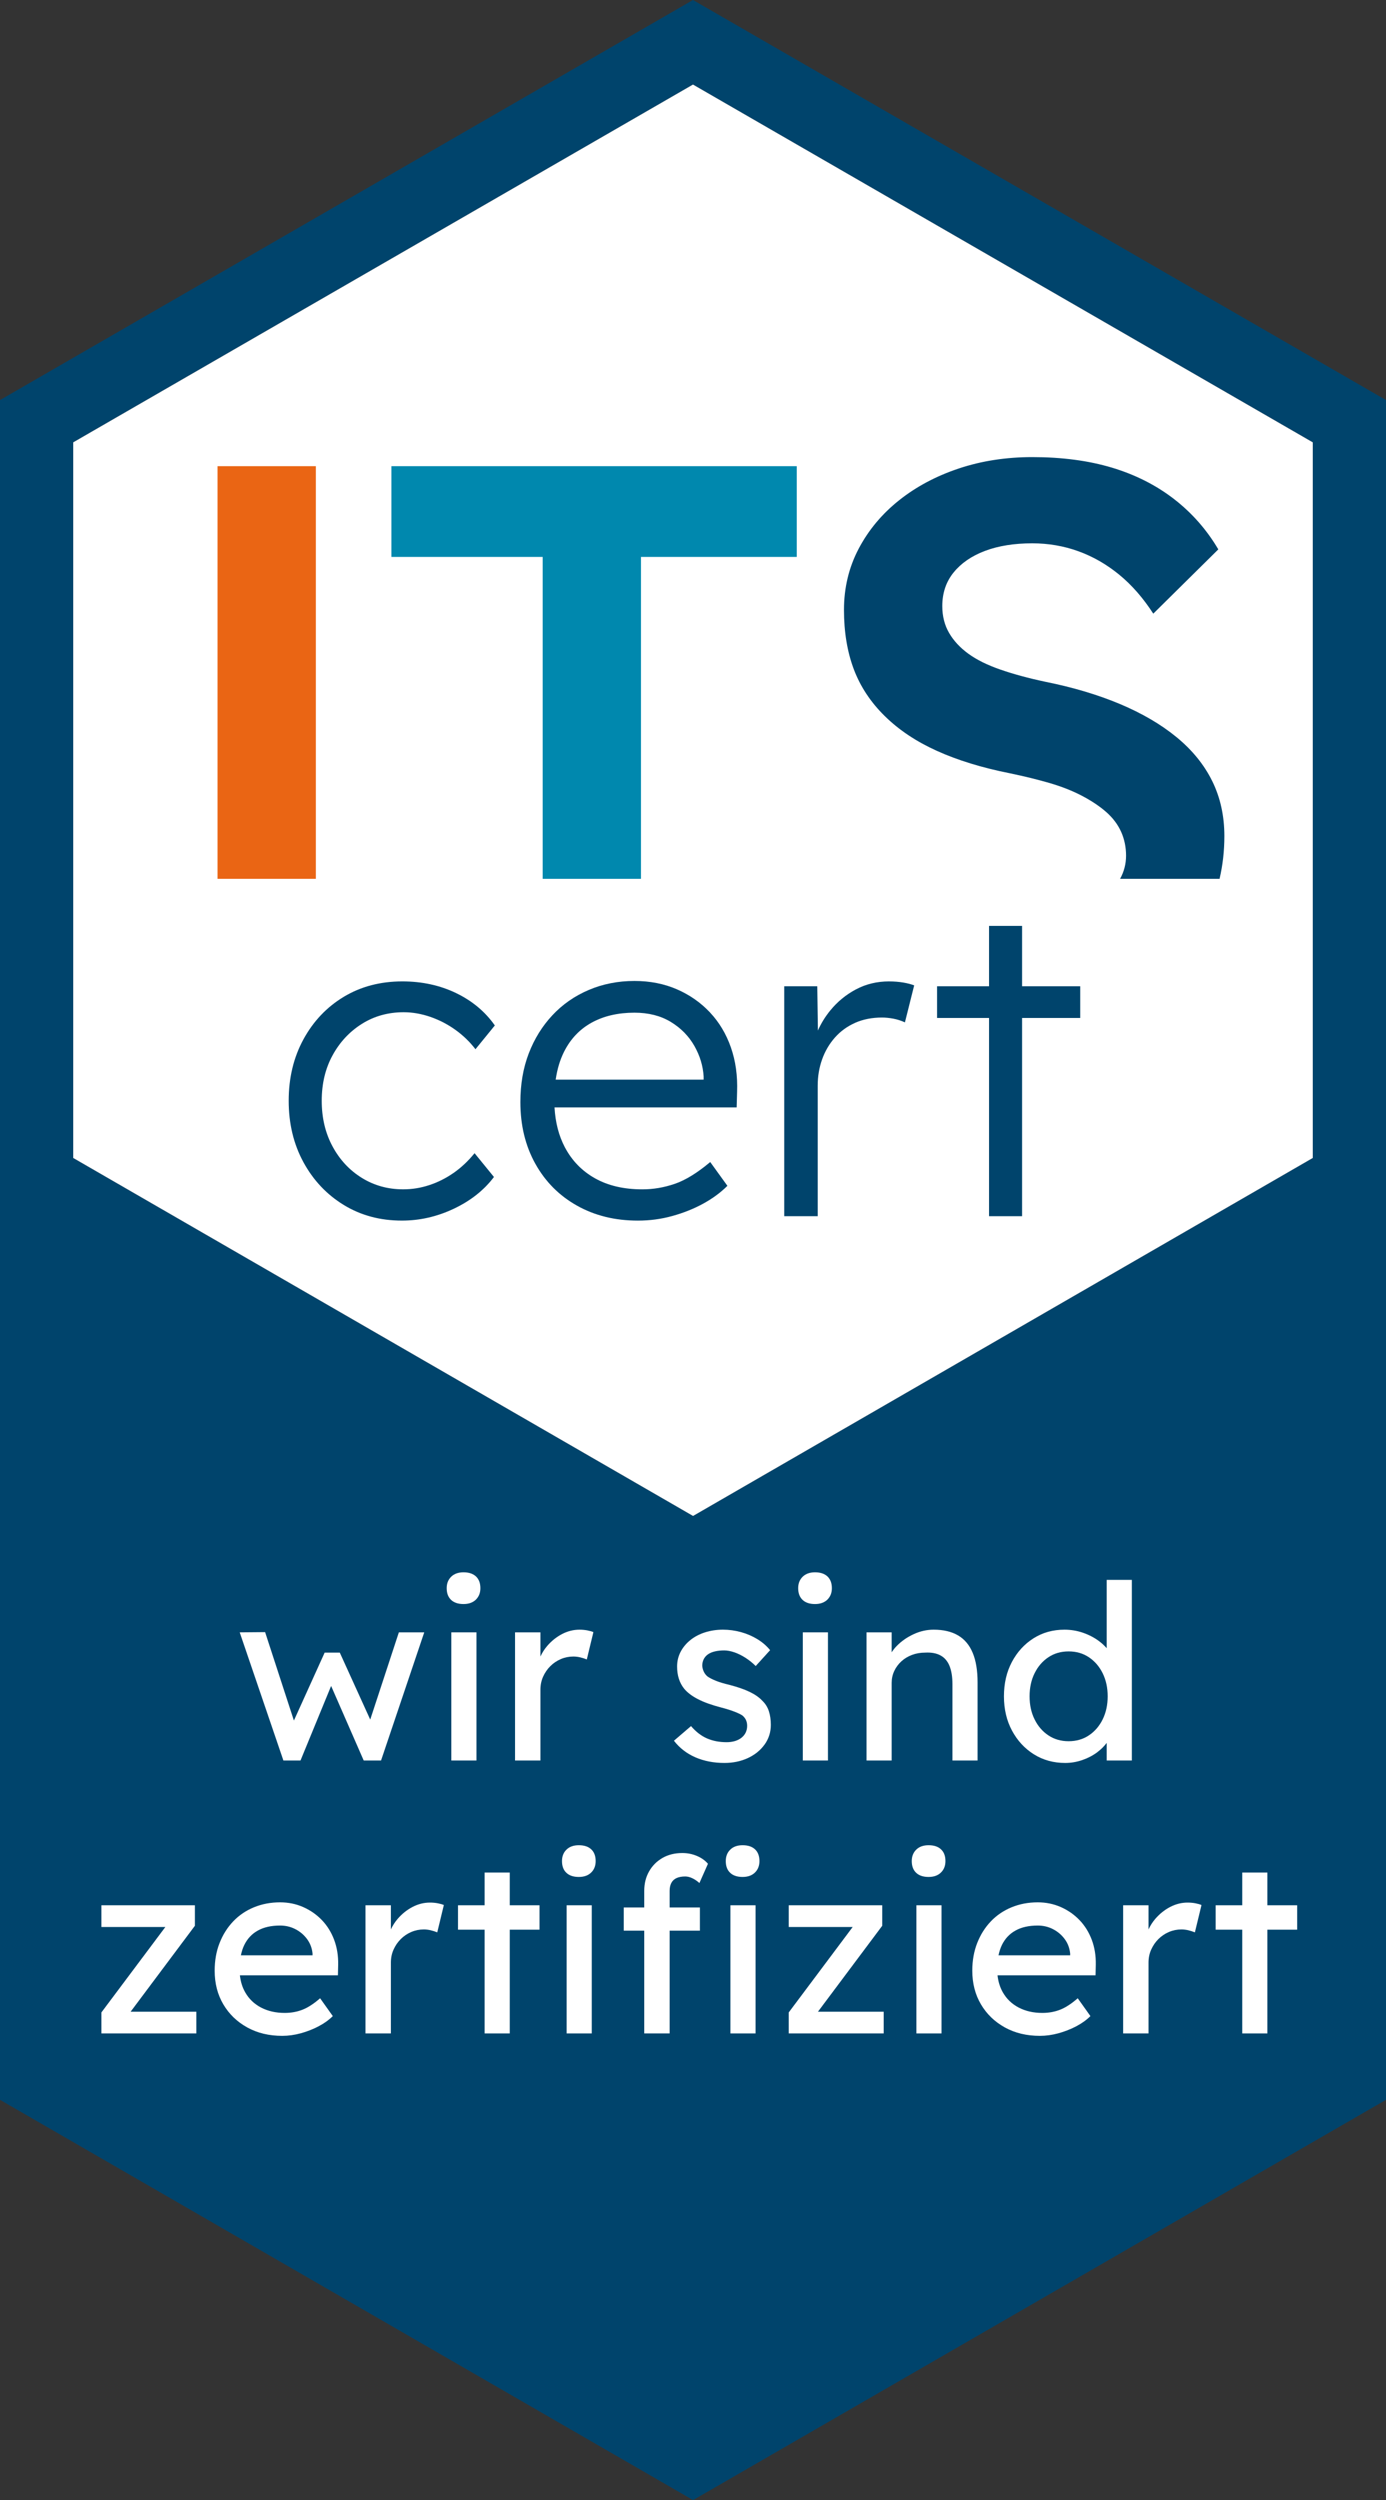 <?xml version="1.0" encoding="UTF-8"?> <svg xmlns="http://www.w3.org/2000/svg" id="Ebene_1" data-name="Ebene 1" viewBox="0 0 283.916 512.093"><rect x="0" y="0" width="283.916" height="512.093" fill="#333333" stroke="none"/><defs><style> .cls-1 { fill: #fff; } .cls-2 { fill: #0088ae; } .cls-3 { fill: #00446c; } .cls-4 { fill: #ea6514; } </style></defs><path class="cls-3" d="M141.953,0L0,81.945v348.157l141.971,81.99,141.945-81.99V81.944L141.953,0ZM268.916,237.185l-126.945,73.326L15,237.185V90.606L141.953,17.32l126.963,73.286v146.578Z"></path><polygon class="cls-1" points="15 90.606 15 237.185 141.971 310.511 141.971 310.511 268.916 237.185 268.916 90.606 141.953 17.32 15 90.606"></polygon><polygon class="cls-4" points="64.702 180.012 64.702 113.299 64.702 95.485 44.563 95.485 44.563 113.299 44.563 180.012 64.702 180.012"></polygon><polygon class="cls-2" points="111.164 180.012 131.302 180.012 131.302 114.074 163.215 114.074 163.215 95.485 80.182 95.485 80.182 114.074 111.164 114.074 111.164 180.012"></polygon><path class="cls-3" d="M181.253,146.682c2.889,2.844,6.451,5.217,10.688,7.127,4.231,1.912,9.189,3.436,14.87,4.57,2.995.619,5.731,1.293,8.211,2.014,2.479.725,4.698,1.603,6.659,2.633,1.961,1.035,3.615,2.147,4.96,3.332,1.339,1.188,2.346,2.531,3.019,4.027.669,1.498,1.009,3.125,1.009,4.881,0,1.723-.428,3.299-1.226,4.746h20.377c.643-2.736.986-5.652.986-8.773,0-4.131-.828-7.875-2.478-11.232-1.653-3.354-4.083-6.354-7.28-8.984-3.203-2.633-7.077-4.904-11.619-6.816-4.546-1.909-9.657-3.432-15.337-4.569-3.408-.722-6.454-1.552-9.14-2.479-2.688-.929-4.88-2.014-6.583-3.254-1.704-1.238-3.022-2.658-3.951-4.26-.93-1.6-1.395-3.432-1.395-5.5,0-2.684.772-4.981,2.323-6.891,1.549-1.911,3.692-3.383,6.43-4.416,2.736-1.033,5.963-1.55,9.682-1.55,3.305,0,6.454.541,9.45,1.626,2.994,1.086,5.783,2.688,8.365,4.803,2.58,2.117,4.903,4.777,6.971,7.979l13.322-13.168c-2.377-4.027-5.396-7.461-9.062-10.302-3.669-2.839-7.899-4.982-12.703-6.431-4.802-1.443-10.251-2.166-16.344-2.166-5.37,0-10.381.775-15.027,2.322-4.646,1.551-8.727,3.717-12.236,6.507-3.511,2.79-6.275,6.095-8.288,9.914-2.015,3.823-3.021,8.005-3.021,12.548s.671,8.598,2.012,12.16c1.343,3.563,3.462,6.764,6.354,9.604"></path><g><path class="cls-3" d="M74.115,209.727c2.527-1.594,5.383-2.392,8.572-2.392,1.805,0,3.623.316,5.459.947,1.834.632,3.549,1.52,5.144,2.662,1.592,1.144,2.961,2.467,4.106,3.97l3.969-4.872c-1.984-2.827-4.633-5.037-7.939-6.632-3.309-1.594-6.979-2.392-11.008-2.392-4.512,0-8.514,1.054-12.002,3.158-3.488,2.107-6.24,5.008-8.256,8.707-2.016,3.7-3.023,7.896-3.023,12.588s1.008,8.888,3.023,12.587c2.016,3.7,4.768,6.618,8.256,8.753,3.488,2.136,7.459,3.203,11.91,3.203,3.67,0,7.219-.812,10.648-2.437,3.428-1.624,6.166-3.789,8.211-6.496l-3.971-4.873c-1.324,1.624-2.768,2.978-4.33,4.061-1.566,1.083-3.219,1.91-4.963,2.482-1.746.572-3.52.857-5.324.857-3.129,0-5.955-.781-8.482-2.347-2.526-1.563-4.526-3.713-6-6.451-1.475-2.736-2.211-5.85-2.211-9.339s.736-6.587,2.211-9.294c1.474-2.707,3.474-4.857,6-6.451Z"></path><path class="cls-3" d="M145.443,207.381c-1.895-2.015-4.15-3.594-6.768-4.737-2.617-1.142-5.52-1.714-8.707-1.714-3.369,0-6.496.617-9.385,1.85-2.887,1.233-5.369,2.964-7.443,5.189-2.076,2.226-3.686,4.827-4.828,7.805-1.143,2.978-1.715,6.303-1.715,9.971,0,4.753,1.024,8.964,3.068,12.633,2.045,3.67,4.887,6.527,8.527,8.571,3.639,2.046,7.805,3.068,12.496,3.068,2.406,0,4.752-.315,7.039-.947,2.285-.632,4.391-1.474,6.316-2.526,1.924-1.052,3.578-2.271,4.963-3.654l-3.519-4.873c-2.648,2.227-5.068,3.715-7.264,4.467-2.197.753-4.406,1.128-6.633,1.128-3.789,0-7.024-.752-9.699-2.256-2.678-1.503-4.736-3.623-6.182-6.361-1.241-2.353-1.945-5.077-2.118-8.166h37.309l.09-3.158c.121-3.308-.301-6.346-1.264-9.113-.963-2.767-2.391-5.157-4.285-7.174ZM121.217,209.456c2.465-1.354,5.383-2.03,8.752-2.03,2.887,0,5.369.632,7.443,1.895,2.076,1.263,3.684,2.902,4.828,4.917,1.143,2.017,1.774,4.106,1.895,6.271v.632h-30.306c.31-2.14.877-4.035,1.702-5.685,1.322-2.647,3.217-4.647,5.686-6.001Z"></path><path class="cls-3" d="M182.123,201.019c-2.469,0-4.724.542-6.768,1.624-2.047,1.083-3.807,2.527-5.279,4.331-1.055,1.291-1.892,2.663-2.531,4.109l-.131-9.07h-6.768v47.101h6.857v-26.709c0-1.924.301-3.728.902-5.413.602-1.684,1.475-3.173,2.617-4.467,1.143-1.293,2.527-2.301,4.15-3.022,1.625-.723,3.459-1.083,5.504-1.083.723,0,1.49.076,2.301.226.812.15,1.609.406,2.393.767l1.895-7.579c-.602-.24-1.353-.435-2.256-.587-.902-.149-1.865-.226-2.887-.226Z"></path><polygon class="cls-3" points="221.279 202.013 209.369 202.013 209.369 189.65 202.601 189.65 202.601 202.013 191.955 202.013 191.955 208.509 202.601 208.509 202.601 249.113 209.369 249.113 209.369 208.509 221.279 208.509 221.279 202.013"></polygon></g><g><polygon class="cls-1" points="75.84 352.221 69.605 338.504 66.505 338.504 60.205 352.418 54.305 334.304 49.105 334.353 58.055 360.603 61.555 360.603 67.829 345.332 74.505 360.603 78.055 360.603 86.905 334.353 81.705 334.353 75.84 352.221"></polygon><path class="cls-1" d="M94.954,322.054c-1.067,0-1.909.3-2.524.899-.618.601-.926,1.384-.926,2.351,0,1.033.301,1.833.9,2.399.6.567,1.449.851,2.55.851,1.066,0,1.907-.3,2.524-.9.617-.6.926-1.383.926-2.35,0-1.033-.301-1.833-.9-2.4-.6-.566-1.449-.85-2.55-.85Z"></path><rect class="cls-1" x="92.454" y="334.353" width="5.149" height="26.25"></rect><path class="cls-1" d="M118.704,333.804c-1.233,0-2.425.3-3.575.899-1.149.601-2.167,1.418-3.051,2.45-.569.667-1.019,1.387-1.374,2.15v-4.95h-5.2v26.25h5.2v-14.5c0-.967.183-1.857.55-2.675.367-.816.858-1.533,1.475-2.15.617-.616,1.334-1.1,2.15-1.45.816-.35,1.676-.524,2.575-.524.467,0,.941.059,1.425.175.482.117.926.259,1.325.425l1.351-5.6c-.301-.133-.709-.25-1.226-.351-.517-.1-1.059-.149-1.625-.149Z"></path><path class="cls-1" d="M156.103,348.304c-.633-.667-1.492-1.258-2.575-1.775-1.083-.517-2.458-.991-4.125-1.425-1.133-.267-2.066-.55-2.8-.85-.733-.301-1.283-.583-1.649-.851-.334-.267-.593-.591-.774-.975-.186-.383-.293-.792-.326-1.226,0-.5.101-.949.3-1.35.2-.4.491-.732.875-1,.382-.267.858-.467,1.426-.6.566-.133,1.199-.2,1.899-.2.633,0,1.333.134,2.101.399.767.268,1.524.643,2.274,1.125.75.484,1.441,1.043,2.076,1.676l2.949-3.25c-.699-.867-1.567-1.617-2.601-2.25-1.033-.633-2.159-1.117-3.376-1.45s-2.44-.5-3.674-.5c-1.299,0-2.525.184-3.674.55-1.152.367-2.152.893-3,1.575-.852.684-1.52,1.483-2,2.399-.484.918-.726,1.926-.726,3.025,0,.9.116,1.725.351,2.475.231.75.599,1.442,1.099,2.075.667.8,1.617,1.518,2.851,2.15,1.232.634,2.816,1.2,4.75,1.7,1.133.3,2.058.592,2.774.875s1.242.542,1.575.774c.633.534.951,1.233.951,2.101,0,.5-.101.958-.301,1.375-.199.417-.492.774-.875,1.074-.385.301-.834.525-1.351.676-.517.149-1.074.225-1.675.225-1.5,0-2.842-.258-4.024-.775-1.185-.516-2.274-1.357-3.274-2.524l-3.5,3c1.166,1.5,2.632,2.634,4.399,3.399,1.767.767,3.75,1.15,5.949,1.15,1.767,0,3.367-.334,4.801-1,1.433-.666,2.573-1.592,3.425-2.775.85-1.183,1.274-2.524,1.274-4.024,0-1.033-.133-1.967-.399-2.8-.268-.833-.733-1.566-1.4-2.2Z"></path><rect class="cls-1" x="164.454" y="334.353" width="5.149" height="26.25"></rect><path class="cls-1" d="M166.954,322.054c-1.067,0-1.909.3-2.524.899-.618.601-.926,1.384-.926,2.351,0,1.033.301,1.833.9,2.399.6.567,1.449.851,2.55.851,1.066,0,1.907-.3,2.524-.9.617-.6.926-1.383.926-2.35,0-1.033-.301-1.833-.9-2.4-.6-.566-1.449-.85-2.55-.85Z"></path><path class="cls-1" d="M196.253,334.978c-1.333-.783-3-1.175-5-1.175-1.399,0-2.767.309-4.1.925-1.334.617-2.483,1.417-3.45,2.4-.411.418-.753.857-1.05,1.309v-4.084h-5.15v26.25h5.15v-15.9c0-.866.175-1.675.526-2.425.349-.75.832-1.407,1.447-1.975.618-.566,1.344-1.008,2.178-1.325.832-.316,1.75-.475,2.75-.475,1.231-.066,2.265.125,3.099.574.833.45,1.45,1.168,1.85,2.15.4.983.601,2.225.601,3.725v15.65h5.149v-16c0-2.433-.333-4.45-1-6.05-.667-1.601-1.667-2.792-3-3.575Z"></path><path class="cls-1" d="M226.703,323.603v13.997c-.45-.517-.977-1.01-1.6-1.472-.967-.717-2.059-1.283-3.275-1.7s-2.475-.625-3.773-.625c-2.368,0-4.485.592-6.352,1.774-1.867,1.184-3.342,2.801-4.426,4.851-1.084,2.05-1.624,4.392-1.624,7.024s.55,4.976,1.651,7.025c1.099,2.05,2.59,3.667,4.473,4.85,1.884,1.184,4.027,1.775,6.426,1.775,1.2,0,2.375-.2,3.525-.6,1.149-.4,2.166-.934,3.049-1.601.782-.589,1.418-1.227,1.926-1.908v3.608h5.15v-37h-5.15ZM225.878,352.179c-.685,1.384-1.625,2.475-2.823,3.274-1.201.801-2.584,1.2-4.151,1.2s-2.95-.399-4.15-1.2c-1.198-.8-2.142-1.891-2.823-3.274-.685-1.383-1.026-2.958-1.026-4.726,0-1.766.342-3.341,1.026-4.725.682-1.383,1.625-2.475,2.823-3.275,1.2-.8,2.583-1.199,4.15-1.199s2.95.399,4.151,1.199c1.198.801,2.139,1.893,2.823,3.275.683,1.384,1.025,2.959,1.025,4.725,0,1.768-.343,3.343-1.025,4.726Z"></path></g><g><polygon class="cls-1" points="39.922 394.453 39.922 390.253 20.771 390.253 20.771 394.703 33.873 394.703 20.771 412.203 20.771 416.503 40.223 416.503 40.223 412.053 26.759 412.053 39.922 394.453"></polygon><path class="cls-1" d="M65.947,393.303c-1.084-1.133-2.359-2.024-3.824-2.675-1.469-.65-3.051-.975-4.75-.975-1.934,0-3.727.342-5.375,1.024-1.65.684-3.068,1.65-4.25,2.9-1.184,1.25-2.109,2.725-2.775,4.425-.668,1.7-1,3.584-1,5.65,0,2.6.592,4.899,1.775,6.899,1.182,2,2.816,3.575,4.899,4.726,2.084,1.149,4.476,1.725,7.176,1.725,1.232,0,2.492-.175,3.775-.525,1.283-.35,2.5-.824,3.65-1.425,1.149-.6,2.125-1.3,2.924-2.1l-2.6-3.65c-1.301,1.134-2.508,1.917-3.625,2.351-1.117.434-2.324.649-3.625.649-1.834,0-3.449-.366-4.85-1.1s-2.484-1.775-3.25-3.125c-.58-1.021-.939-2.179-1.08-3.476h20.08l.049-2.199c.033-1.833-.242-3.525-.824-5.075-.584-1.55-1.418-2.892-2.5-4.025ZM52.822,395.428c1.232-.683,2.75-1.024,4.551-1.024,1.133,0,2.182.25,3.148.75s1.768,1.184,2.401,2.05c.633.867,1,1.85,1.099,2.95v.35h-14.678c.158-.758.38-1.454.678-2.075.633-1.316,1.566-2.316,2.801-3Z"></path><path class="cls-1" d="M88.072,389.703c-1.234,0-2.426.3-3.576.899-1.149.601-2.166,1.418-3.049,2.45-.57.666-1.021,1.386-1.375,2.149v-4.949h-5.201v26.25h5.201v-14.5c0-.967.182-1.857.549-2.675.367-.816.859-1.533,1.476-2.15.615-.616,1.332-1.1,2.148-1.45.816-.35,1.676-.524,2.576-.524.467,0,.942.059,1.424.175.484.117.926.259,1.326.425l1.35-5.6c-.301-.133-.709-.25-1.225-.351-.517-.1-1.058-.149-1.625-.149Z"></path><polygon class="cls-1" points="104.422 383.553 99.272 383.553 99.272 390.253 93.822 390.253 93.822 395.253 99.272 395.253 99.272 416.503 104.422 416.503 104.422 395.253 110.522 395.253 110.522 390.253 104.422 390.253 104.422 383.553"></polygon><path class="cls-1" d="M118.57,377.953c-1.066,0-1.908.3-2.525.899-.617.601-.924,1.384-.924,2.351,0,1.033.299,1.833.9,2.399.6.567,1.449.851,2.549.851,1.066,0,1.908-.3,2.525-.9.617-.6.926-1.383.926-2.35,0-1.033-.301-1.833-.9-2.4-.6-.566-1.451-.85-2.551-.85Z"></path><rect class="cls-1" x="116.07" y="390.253" width="5.15" height="26.25"></rect><path class="cls-1" d="M137.522,385.678c.232-.45.592-.782,1.074-1,.482-.216,1.076-.325,1.775-.325.467,0,.957.125,1.475.375s.992.575,1.426.976l1.75-3.95c-.568-.666-1.318-1.2-2.25-1.6-.934-.4-1.934-.601-3-.601-1.533,0-2.885.334-4.051,1-1.166.667-2.084,1.584-2.75,2.75-.666,1.167-1,2.5-1,4v3.4h-4.199v4.75h4.199v21.05h5.201v-21.05h6.199v-4.75h-6.199v-3.4c0-.633.115-1.175.349-1.625Z"></path><rect class="cls-1" x="149.621" y="390.253" width="5.15" height="26.25"></rect><path class="cls-1" d="M152.121,377.953c-1.066,0-1.908.3-2.525.899-.617.601-.924,1.384-.924,2.351,0,1.033.299,1.833.898,2.399.602.567,1.451.851,2.551.851,1.066,0,1.908-.3,2.525-.9.615-.6.924-1.383.924-2.35,0-1.033-.299-1.833-.898-2.4-.602-.566-1.451-.85-2.551-.85Z"></path><polygon class="cls-1" points="180.721 394.453 180.721 390.253 161.57 390.253 161.57 394.703 174.669 394.703 161.57 412.203 161.57 416.503 181.019 416.503 181.019 412.053 167.556 412.053 180.721 394.453"></polygon><rect class="cls-1" x="187.721" y="390.253" width="5.148" height="26.25"></rect><path class="cls-1" d="M190.221,377.953c-1.068,0-1.91.3-2.525.899-.617.601-.926,1.384-.926,2.351,0,1.033.301,1.833.9,2.399.6.567,1.449.851,2.551.851,1.066,0,1.906-.3,2.523-.9.617-.6.926-1.383.926-2.35,0-1.033-.301-1.833-.9-2.4-.6-.566-1.449-.85-2.549-.85Z"></path><path class="cls-1" d="M221.144,393.303c-1.084-1.133-2.359-2.024-3.824-2.675-1.469-.65-3.051-.975-4.75-.975-1.934,0-3.727.342-5.375,1.024-1.65.684-3.068,1.65-4.25,2.9-1.184,1.25-2.109,2.725-2.775,4.425-.668,1.7-1,3.584-1,5.65,0,2.6.592,4.899,1.775,6.899,1.182,2,2.816,3.575,4.898,4.726,2.084,1.149,4.477,1.725,7.176,1.725,1.232,0,2.492-.175,3.775-.525,1.283-.35,2.5-.824,3.65-1.425,1.148-.6,2.125-1.3,2.924-2.1l-2.599-3.65c-1.301,1.134-2.508,1.917-3.625,2.351-1.117.434-2.324.649-3.625.649-1.834,0-3.449-.366-4.85-1.1s-2.484-1.775-3.25-3.125c-.58-1.021-.939-2.179-1.08-3.476h20.08l.049-2.199c.033-1.833-.242-3.525-.824-5.075-.584-1.55-1.418-2.892-2.5-4.025ZM208.019,395.428c1.232-.683,2.75-1.024,4.551-1.024,1.133,0,2.182.25,3.148.75s1.768,1.184,2.4,2.05c.633.867,1,1.85,1.1,2.95v.35h-14.678c.158-.758.38-1.454.678-2.075.633-1.316,1.566-2.316,2.801-3Z"></path><path class="cls-1" d="M243.269,389.703c-1.232,0-2.424.3-3.574.899-1.15.601-2.168,1.418-3.051,2.45-.57.667-1.02,1.388-1.375,2.151v-4.951h-5.199v26.25h5.199v-14.5c0-.967.184-1.857.551-2.675.367-.816.857-1.533,1.475-2.15.617-.616,1.334-1.1,2.15-1.45.816-.35,1.676-.524,2.574-.524.467,0,.941.059,1.426.175.482.117.926.259,1.324.425l1.352-5.6c-.301-.133-.709-.25-1.227-.351-.516-.1-1.059-.149-1.625-.149Z"></path><polygon class="cls-1" points="265.719 390.253 259.619 390.253 259.619 383.553 254.469 383.553 254.469 390.253 249.019 390.253 249.019 395.253 254.469 395.253 254.469 416.503 259.619 416.503 259.619 395.253 265.719 395.253 265.719 390.253"></polygon></g></svg> 